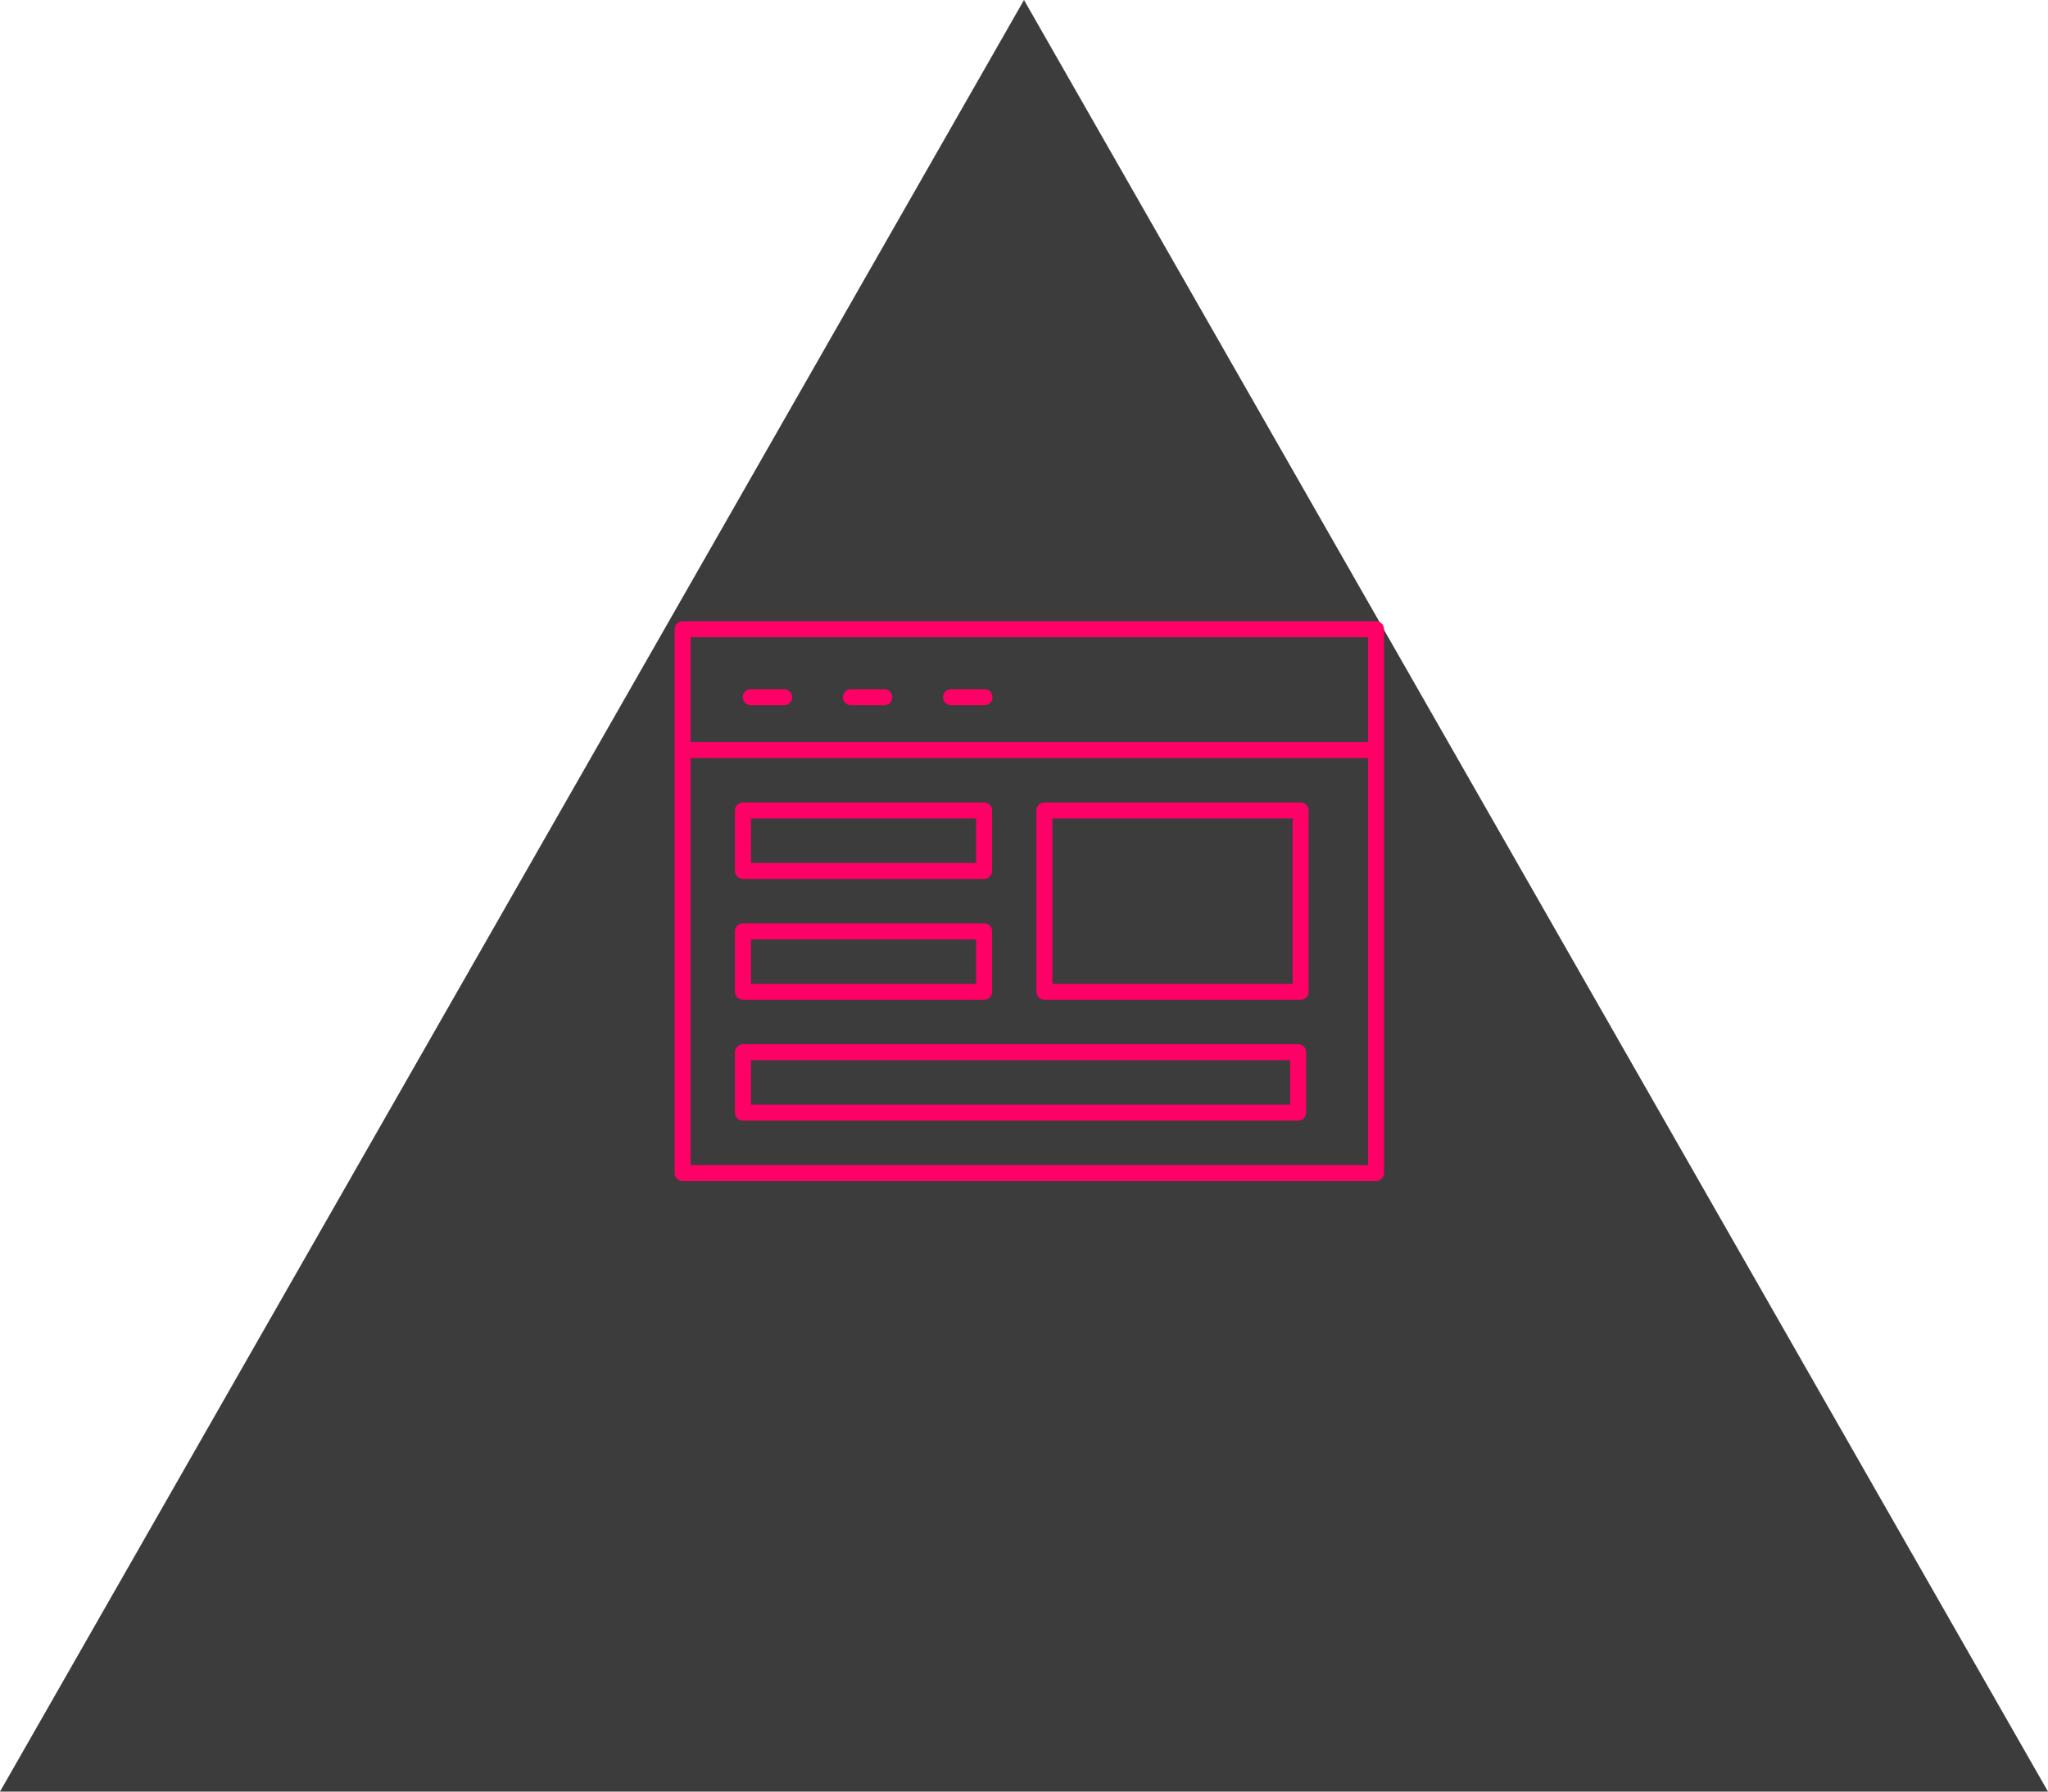 <svg width="192" height="168" viewBox="0 0 192 168" fill="none" xmlns="http://www.w3.org/2000/svg">
<path d="M96 0L192 168H0L96 0Z" fill="#3C3C3C"/>
<path d="M70.376 65.378H73.507M79.77 65.378H82.901M89.164 65.378H92.296" stroke="#FF0066" stroke-width="1.5" stroke-linecap="round"/>
<path d="M64 70.333H129M129 110H64V59H129V110ZM92.261 93H69.652V87.333H92.261V93ZM92.261 81.667H69.652V76H92.261V81.667ZM121.7 104.333H69.652V98.667H121.7V104.333ZM121.935 93H97.913V76H121.935V93Z" stroke="#FF0066" stroke-width="1.5" stroke-linecap="round" stroke-linejoin="round"/>
</svg>
